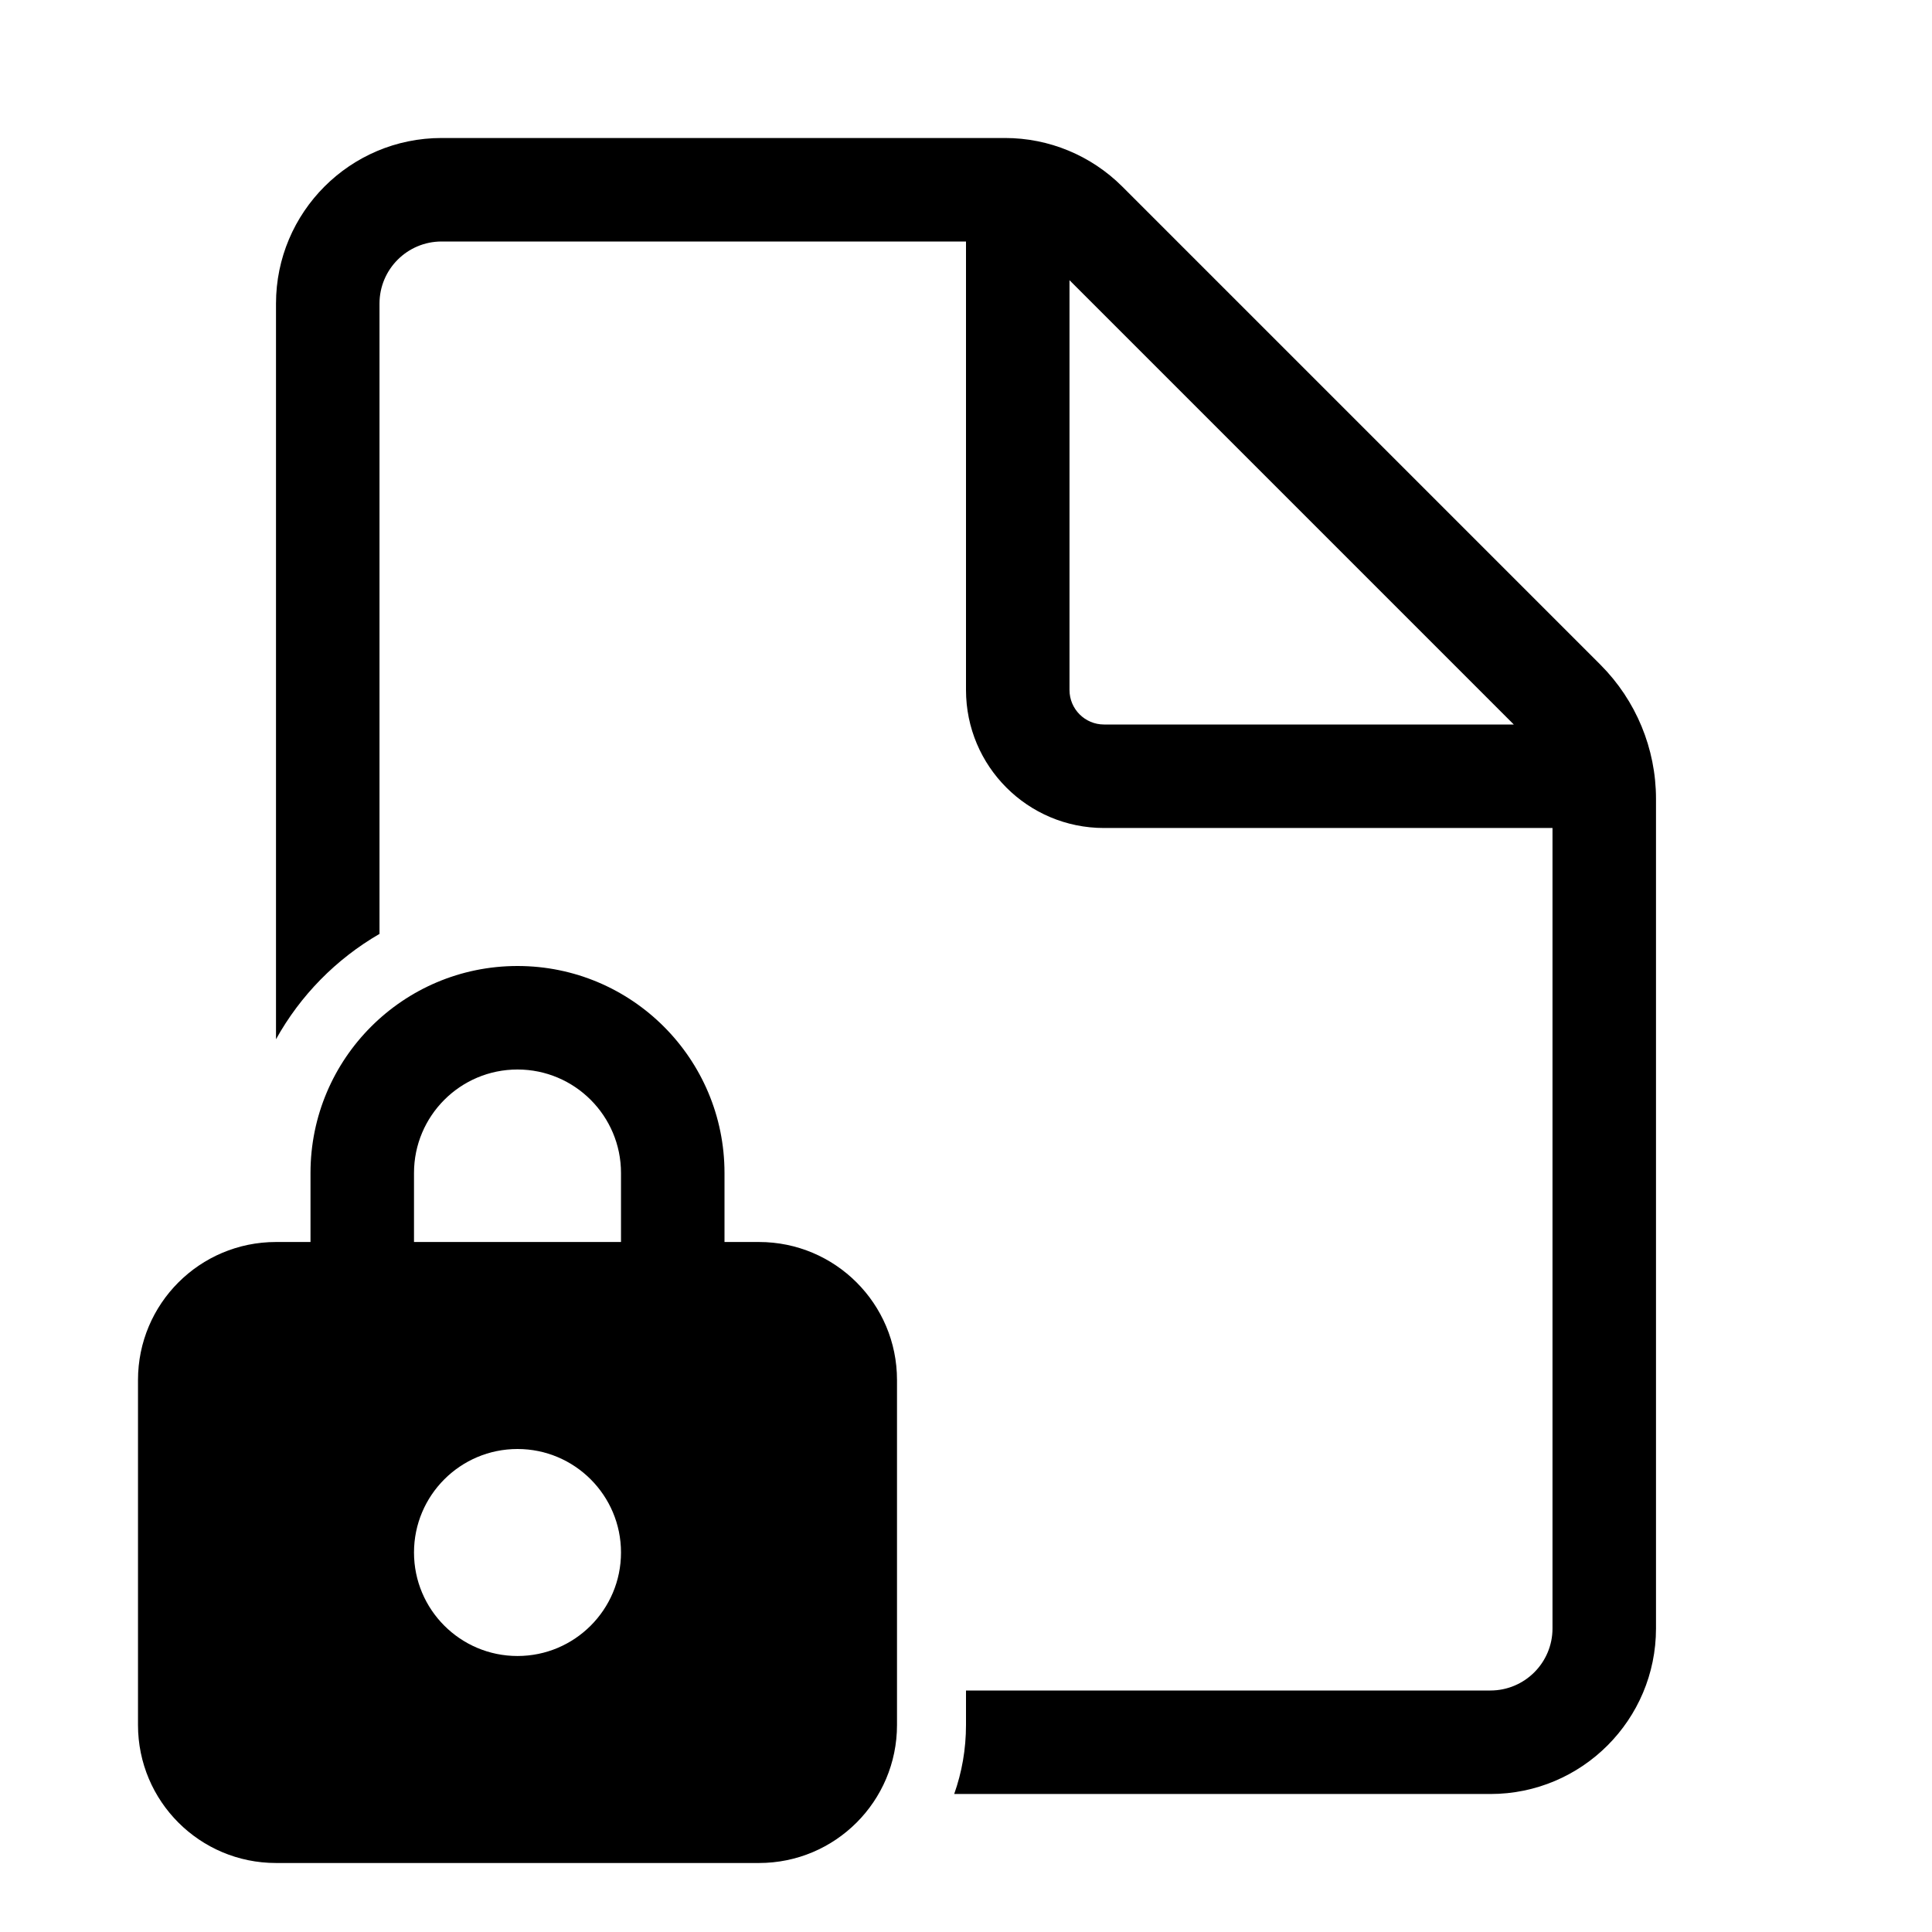 <svg xmlns="http://www.w3.org/2000/svg" viewBox="0 0 28 28" fill="none"><path d="M6.4 2C5.075 2 4 3.075 4 4.4V15.062C4.352 14.427 4.872 13.898 5.5 13.535V4.4C5.5 3.903 5.903 3.5 6.4 3.5H14V10C14 11.105 14.895 12 16 12H22.5V23.6C22.5 24.097 22.097 24.5 21.6 24.5H14V25C14 25.351 13.94 25.687 13.829 26H21.6C22.925 26 24 24.925 24 23.6V11.578C24 10.849 23.71 10.15 23.195 9.634L16.264 2.703C15.813 2.253 15.203 2 14.566 2H6.4ZM21.939 10.5H16C15.724 10.5 15.5 10.276 15.5 10V4.061L21.939 10.5ZM4.5 18H4C2.895 18 2 18.895 2 20V25C2 26.105 2.895 27 4 27H11C12.105 27 13 26.105 13 25V20C13 18.895 12.105 18 11 18H10.5V17C10.5 15.343 9.157 14 7.5 14C5.843 14 4.5 15.343 4.5 17V18ZM6 17C6 16.172 6.672 15.5 7.5 15.5C8.328 15.5 9 16.172 9 17V18H6V17ZM9 22.5C9 23.328 8.328 24 7.5 24C6.672 24 6 23.328 6 22.5C6 21.672 6.672 21 7.5 21C8.328 21 9 21.672 9 22.5Z" fill="currentColor"/></svg>